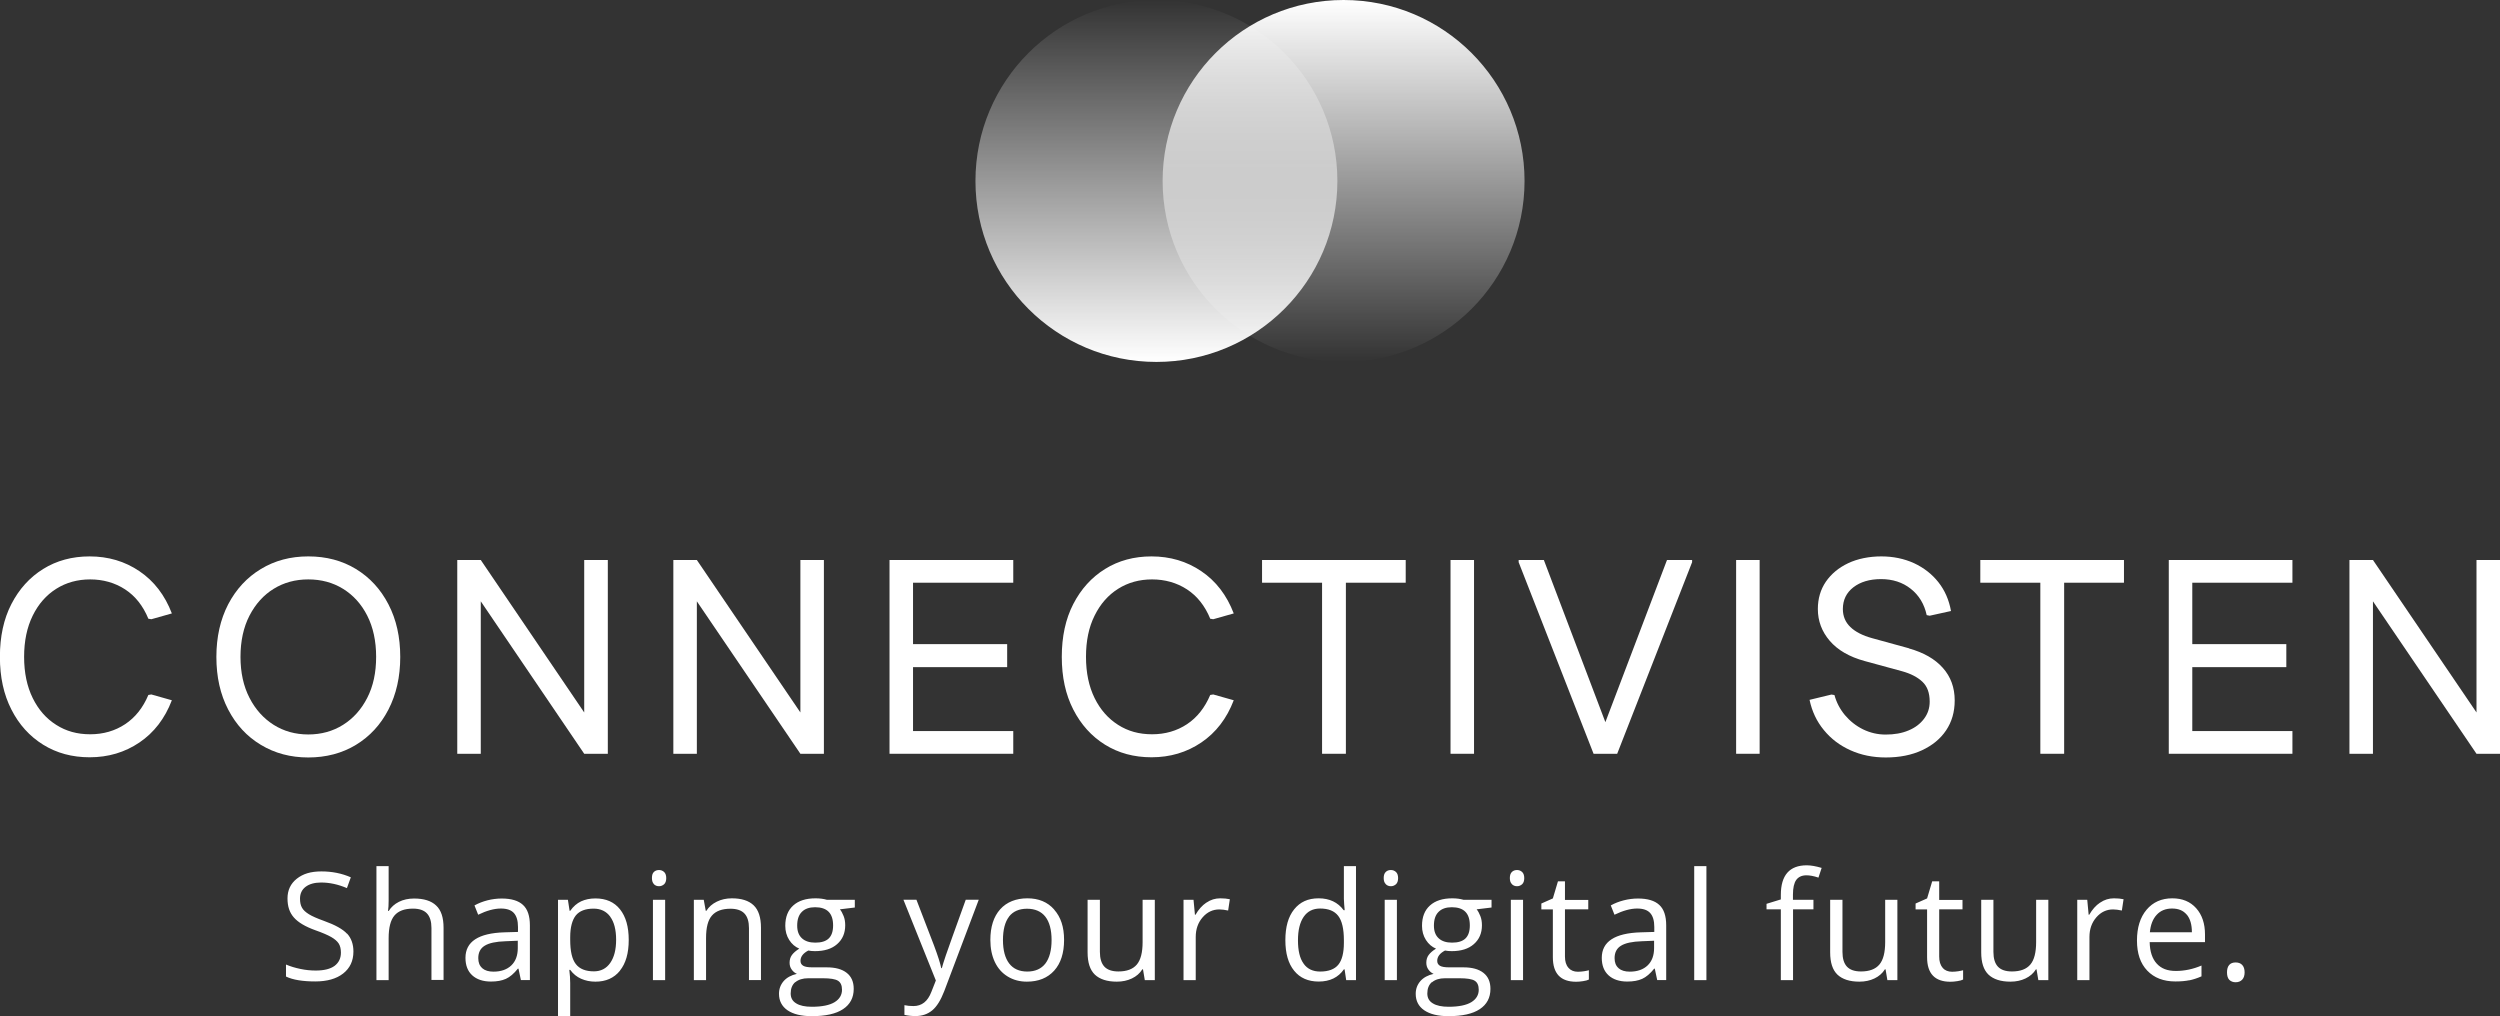 <?xml version="1.0" encoding="UTF-8"?><svg id="Ebene_2" xmlns="http://www.w3.org/2000/svg" xmlns:xlink="http://www.w3.org/1999/xlink" viewBox="0 0 249.91 101.58"><rect x="0" y="0" width="249.91" height="101.58" fill="#333333" stroke="none"/><defs><style>.cls-1{fill:url(#Unbenannter_Verlauf_22);}.cls-1,.cls-2,.cls-3{stroke-width:0px;}.cls-2{fill:url(#Unbenannter_Verlauf_16);}.cls-3{fill:#fff;}</style><linearGradient id="Unbenannter_Verlauf_16" x1="115.6" y1="128.38" x2="115.6" y2="92.2" gradientTransform="translate(0 128.38) scale(1 -1)" gradientUnits="userSpaceOnUse"><stop offset="0" stop-color="#fff" stop-opacity="0"/><stop offset="1" stop-color="#fff"/></linearGradient><linearGradient id="Unbenannter_Verlauf_22" x1="134.31" y1="128.38" x2="134.31" y2="92.2" gradientTransform="translate(0 128.38) scale(1 -1)" gradientUnits="userSpaceOnUse"><stop offset="0" stop-color="#fff"/><stop offset="1" stop-color="#fff" stop-opacity="0"/></linearGradient></defs><g id="Ebene_1-2"><polygon class="cls-3" points="80.01 71.22 69.66 55.98 67.31 55.98 67.31 56.65 67.31 75.35 69.66 75.35 69.66 60.11 80.01 75.35 82.36 75.35 82.36 74.69 82.36 55.98 80.01 55.98 80.01 71.22"/><polygon class="cls-3" points="90.14 55.98 88.92 55.98 88.92 75.35 90.14 75.35 91.27 75.35 101.29 75.35 101.29 73.08 91.27 73.08 91.27 66.69 100.68 66.69 100.68 64.39 91.27 64.39 91.27 58.25 101.29 58.25 101.29 55.98 91.27 55.98 90.14 55.98"/><polygon class="cls-3" points="58.4 71.22 48.06 55.98 45.71 55.98 45.71 55.98 45.71 75.35 48.06 75.35 48.06 60.11 58.4 75.35 60.76 75.35 60.76 74.69 60.76 55.98 58.4 55.98 58.4 71.22"/><path class="cls-3" d="M111.77,58.86c1-.63,2.13-.94,3.4-.94s2.47.33,3.49,1c1.01.66,1.79,1.64,2.32,2.93l.3.05,2.05-.58c-.7-1.83-1.78-3.23-3.24-4.22-1.46-.99-3.12-1.48-4.98-1.48-1.75,0-3.3.42-4.65,1.26-1.35.84-2.4,2.01-3.17,3.5-.77,1.49-1.15,3.26-1.15,5.28s.38,3.77,1.15,5.27c.77,1.5,1.82,2.67,3.17,3.51,1.35.84,2.9,1.26,4.65,1.26,1.86,0,3.52-.49,4.98-1.48,1.46-.99,2.54-2.39,3.24-4.22l-2.05-.58-.3.05c-.54,1.27-1.31,2.25-2.32,2.92-1.01.67-2.18,1.01-3.49,1.01s-2.41-.31-3.4-.94-1.78-1.52-2.35-2.68-.86-2.53-.86-4.12.28-2.96.86-4.12c.57-1.16,1.36-2.06,2.35-2.68Z"/><path class="cls-3" d="M35.58,56.88c-1.38-.84-2.97-1.26-4.76-1.26s-3.35.42-4.74,1.26c-1.39.84-2.48,2.02-3.27,3.53-.78,1.51-1.18,3.26-1.18,5.26s.39,3.74,1.18,5.26,1.87,2.69,3.27,3.53c1.39.84,2.97,1.26,4.74,1.26s3.38-.42,4.76-1.26c1.38-.84,2.47-2.01,3.25-3.53.78-1.51,1.18-3.27,1.18-5.26s-.39-3.74-1.18-5.26c-.78-1.51-1.87-2.69-3.25-3.53ZM36.71,69.76c-.59,1.16-1.4,2.06-2.42,2.7-1.02.64-2.18.96-3.47.96s-2.44-.32-3.46-.96c-1.01-.64-1.82-1.53-2.42-2.7-.6-1.16-.9-2.53-.9-4.1s.3-2.96.9-4.12c.6-1.16,1.41-2.06,2.42-2.68,1.02-.63,2.17-.94,3.46-.94s2.45.31,3.47.94c1.02.63,1.83,1.52,2.42,2.68.59,1.16.89,2.54.89,4.12s-.29,2.93-.89,4.1Z"/><path class="cls-3" d="M5.62,58.86c1-.63,2.13-.94,3.4-.94s2.47.33,3.49,1c1.01.66,1.79,1.64,2.32,2.93l.3.05,2.05-.58c-.7-1.83-1.78-3.23-3.24-4.22-1.46-.99-3.12-1.48-4.98-1.48-1.75,0-3.3.42-4.65,1.26-1.35.84-2.4,2.01-3.17,3.5-.77,1.49-1.15,3.26-1.15,5.28s.38,3.77,1.15,5.27c.76,1.5,1.82,2.67,3.17,3.51,1.35.84,2.9,1.26,4.65,1.26,1.86,0,3.52-.49,4.98-1.48,1.46-.99,2.54-2.39,3.24-4.22l-2.05-.58-.3.05c-.53,1.27-1.31,2.25-2.32,2.92-1.01.67-2.18,1.01-3.49,1.01s-2.41-.31-3.4-.94c-1-.63-1.78-1.52-2.35-2.68-.57-1.16-.86-2.53-.86-4.12s.29-2.96.86-4.12c.57-1.16,1.36-2.06,2.35-2.68Z"/><polygon class="cls-3" points="203.96 55.98 197.96 55.98 197.96 58.25 203.96 58.25 203.96 75.35 206.34 75.35 206.34 58.25 212.32 58.25 212.32 55.98 206.34 55.98 203.96 55.98"/><polygon class="cls-3" points="132.16 55.98 126.16 55.98 126.16 58.25 132.16 58.25 132.16 75.35 134.54 75.35 134.54 58.25 140.52 58.25 140.52 55.98 134.54 55.98 132.16 55.98"/><polygon class="cls-3" points="247.56 55.98 247.56 71.22 237.21 55.98 234.86 55.98 234.86 56.65 234.86 75.35 237.21 75.35 237.21 60.11 247.56 75.35 249.91 75.35 249.91 74.69 249.91 55.98 247.56 55.98"/><path class="cls-3" d="M190.84,64.81l-3.71-1.02c-.94-.26-1.66-.63-2.16-1.11-.5-.48-.75-1.08-.75-1.8,0-.9.35-1.63,1.05-2.17s1.62-.82,2.77-.82,2.15.32,2.97.97c.82.65,1.35,1.52,1.59,2.63l.3.06,2.13-.47c-.2-1.11-.62-2.07-1.26-2.88-.64-.81-1.45-1.44-2.43-1.9-.99-.45-2.08-.68-3.28-.68s-2.36.23-3.31.68c-.95.45-1.69,1.07-2.23,1.85-.53.78-.8,1.69-.8,2.73,0,1.2.4,2.26,1.19,3.18.79.92,1.95,1.6,3.49,2.02l3.74,1.02c.87.24,1.54.59,2.03,1.05.49.46.73,1.12.73,1.99,0,.65-.19,1.22-.57,1.72-.38.5-.89.89-1.55,1.16-.66.28-1.42.41-2.28.41-.79,0-1.54-.17-2.26-.52-.71-.35-1.31-.83-1.81-1.42-.5-.6-.85-1.27-1.05-2.01l-.3-.05-2.19.53c.24,1.14.71,2.15,1.43,3.02.71.87,1.59,1.54,2.66,2.02,1.06.48,2.24.72,3.53.72,1.38,0,2.59-.24,3.62-.72,1.03-.48,1.84-1.14,2.41-1.99.57-.85.86-1.84.86-2.99,0-1.29-.4-2.38-1.19-3.26-.79-.89-1.92-1.53-3.38-1.94Z"/><polygon class="cls-3" points="218.01 55.98 216.8 55.98 216.8 75.35 218.01 75.35 219.15 75.35 229.16 75.35 229.16 73.08 219.15 73.08 219.15 66.69 228.55 66.69 228.55 64.39 219.15 64.39 219.15 58.25 229.16 58.25 229.16 55.98 219.15 55.98 218.01 55.98"/><rect class="cls-3" x="145" y="55.98" width="2.35" height="19.37"/><polygon class="cls-3" points="160.48 72.19 154.33 55.98 151.81 55.98 151.81 56.2 159.3 75.35 161.66 75.35 169.15 56.2 169.15 55.98 166.64 55.98 160.48 72.19"/><rect class="cls-3" x="173.55" y="55.98" width="2.35" height="19.37"/><path class="cls-3" d="M222.86,97.96c.16.15.37.23.62.23.28,0,.5-.09.66-.26s.24-.41.24-.73-.08-.57-.24-.74c-.16-.17-.38-.25-.66-.25s-.49.08-.64.25c-.15.17-.22.42-.22.74,0,.35.08.6.24.76M218.6,91.43c.34.41.51,1,.51,1.76h-4.2c.07-.74.29-1.32.68-1.74.38-.42.9-.63,1.54-.63s1.12.2,1.46.61M218.85,98c.38-.08.79-.21,1.22-.4v-1.08c-.84.36-1.7.54-2.56.54s-1.46-.24-1.91-.73c-.45-.49-.69-1.2-.71-2.15h5.53v-.77c0-1.08-.29-1.96-.88-2.62-.59-.66-1.38-.99-2.39-.99-1.07,0-1.93.38-2.57,1.14s-.96,1.79-.96,3.08.34,2.29,1.03,3.01c.69.72,1.62,1.08,2.81,1.08.54,0,1-.04,1.39-.12M209.93,90.23c-.42.28-.78.69-1.08,1.21h-.06l-.14-1.49h-1v8.03h1.22v-4.31c0-.79.23-1.44.69-1.97.46-.53,1.02-.79,1.67-.79.25,0,.55.04.88.11l.17-1.13c-.28-.06-.6-.09-.96-.09-.5,0-.96.14-1.38.43M198.05,89.95v5.25c0,1.02.24,1.76.73,2.23.49.46,1.22.7,2.19.7.57,0,1.07-.11,1.51-.32s.79-.51,1.04-.91h.06l.18,1.08h1v-8.03h-1.22v4.22c0,1.04-.19,1.79-.58,2.25-.39.46-1,.69-1.84.69-.63,0-1.1-.16-1.4-.48-.3-.32-.45-.81-.45-1.47v-5.21h-1.23ZM194.19,96.73c-.23-.26-.34-.63-.34-1.11v-4.72h2.33v-.94h-2.33v-1.86h-.7l-.51,1.71-1.15.51v.59h1.15v4.78c0,1.64.78,2.45,2.33,2.45.21,0,.44-.02.69-.06.26-.04.45-.09.58-.16v-.93c-.12.03-.28.07-.48.1-.2.03-.41.05-.62.05-.4,0-.72-.13-.95-.39M182.95,89.95v5.25c0,1.02.24,1.76.73,2.23.49.46,1.22.7,2.19.7.57,0,1.07-.11,1.51-.32s.79-.51,1.04-.91h.07l.18,1.08h1v-8.03h-1.22v4.22c0,1.04-.19,1.79-.58,2.25-.39.46-1,.69-1.84.69-.63,0-1.1-.16-1.4-.48-.3-.32-.45-.81-.45-1.47v-5.21h-1.23ZM181.27,89.95h-2.04v-.52c0-.67.11-1.16.33-1.47.22-.3.56-.46,1.02-.46.33,0,.73.07,1.2.23l.32-.97c-.57-.17-1.07-.26-1.49-.26-1.72,0-2.59.99-2.59,2.96v.45l-1.43.44v.55h1.43v7.08h1.22v-7.08h2.04v-.94ZM170.58,86.58h-1.22v11.4h1.22v-11.4ZM161.8,96.78c-.27-.23-.4-.56-.4-1,0-.56.21-.98.64-1.24.43-.27,1.13-.42,2.09-.45l1.22-.05v.73c0,.75-.22,1.33-.65,1.74-.43.41-1.03.62-1.78.62-.48,0-.85-.11-1.12-.34M166.56,97.98v-5.48c0-.94-.23-1.62-.69-2.04-.46-.43-1.17-.64-2.13-.64-.47,0-.95.06-1.42.18-.47.12-.91.29-1.3.51l.37.93c.85-.41,1.6-.62,2.27-.62.6,0,1.03.15,1.3.45.27.3.41.76.41,1.39v.5l-1.36.04c-2.59.08-3.89.93-3.89,2.55,0,.76.23,1.34.68,1.75.45.41,1.08.62,1.87.62.6,0,1.09-.09,1.49-.27.4-.18.8-.52,1.2-1.02h.06l.24,1.14h.9ZM156.78,96.73c-.23-.26-.34-.63-.34-1.11v-4.72h2.33v-.94h-2.33v-1.86h-.7l-.51,1.71-1.15.51v.59h1.15v4.78c0,1.64.78,2.45,2.33,2.45.21,0,.44-.02.69-.06.26-.04.45-.09.58-.16v-.93c-.12.03-.28.07-.48.1-.2.03-.41.05-.62.05-.4,0-.71-.13-.94-.39M151.14,88.39c.14.14.31.2.51.2s.36-.07.51-.2c.14-.13.21-.34.21-.61s-.07-.48-.21-.61c-.14-.13-.31-.2-.51-.2s-.38.06-.51.19c-.14.13-.21.33-.21.61s.07.48.21.61M152.25,89.95h-1.22v8.03h1.22v-8.03ZM143.81,91.15c.31-.31.75-.46,1.32-.46,1.2,0,1.8.6,1.8,1.81s-.59,1.73-1.78,1.73c-.57,0-1.01-.14-1.33-.43-.32-.29-.48-.71-.48-1.27,0-.61.15-1.06.46-1.37M143.15,98.19c.31-.26.74-.4,1.29-.4h1.46c.74,0,1.25.08,1.52.25.27.17.4.47.4.9,0,.52-.25.94-.74,1.24-.49.3-1.25.46-2.27.46-.68,0-1.21-.11-1.58-.34-.37-.22-.55-.55-.55-.99,0-.49.15-.87.46-1.14M146.31,89.95c-.34-.1-.71-.15-1.13-.15-.97,0-1.71.24-2.24.72-.53.48-.79,1.15-.79,2.03,0,.53.13,1,.39,1.41.26.41.6.7,1.01.87-.34.21-.58.42-.74.64-.16.22-.23.48-.23.77,0,.26.07.49.21.68.14.2.31.34.52.43-.57.13-1.01.37-1.32.72-.31.36-.47.78-.47,1.27,0,.71.28,1.26.85,1.65.57.39,1.38.59,2.43.59,1.37,0,2.41-.23,3.12-.7.71-.47,1.07-1.14,1.07-2.03,0-.7-.23-1.23-.7-1.6-.47-.37-1.13-.55-2-.55h-1.42c-.44,0-.75-.05-.93-.16s-.27-.27-.27-.49c0-.41.26-.76.78-1.03.21.04.43.06.67.06.94,0,1.68-.23,2.21-.7.54-.47.81-1.1.81-1.88,0-.35-.05-.66-.16-.93-.11-.28-.23-.5-.37-.67l1.49-.18v-.77h-2.78ZM138.53,88.39c.14.14.31.2.51.2s.36-.07.51-.2c.14-.13.21-.34.21-.61s-.07-.48-.21-.61-.31-.2-.51-.2c-.21,0-.38.06-.51.19-.14.13-.21.33-.21.61s.07.48.21.61M139.64,89.95h-1.22v8.03h1.22v-8.03ZM130.31,96.32c-.38-.52-.56-1.3-.56-2.32s.19-1.79.57-2.35c.38-.55.92-.83,1.64-.83.83,0,1.43.24,1.81.73.38.49.57,1.3.57,2.44v.26c0,1.01-.19,1.74-.56,2.19-.37.45-.98.68-1.81.68-.73,0-1.28-.26-1.65-.78M134.56,97.98h.99v-11.4h-1.21v3.27l.03.56.05.58h-.1c-.58-.79-1.42-1.19-2.5-1.19s-1.86.37-2.45,1.1c-.59.73-.88,1.76-.88,3.08s.29,2.34.88,3.06c.58.72,1.4,1.08,2.45,1.08,1.12,0,1.96-.41,2.52-1.22h.07l.16,1.08ZM120.59,90.23c-.42.28-.78.69-1.08,1.21h-.06l-.14-1.49h-1v8.03h1.22v-4.31c0-.79.23-1.44.69-1.97.46-.53,1.02-.79,1.67-.79.25,0,.55.04.88.11l.17-1.13c-.28-.06-.6-.09-.96-.09-.5,0-.96.14-1.38.43M108.72,89.95v5.25c0,1.02.24,1.76.73,2.23.49.46,1.22.7,2.19.7.57,0,1.07-.11,1.51-.32s.79-.51,1.04-.91h.07l.18,1.08h1v-8.03h-1.22v4.22c0,1.04-.19,1.79-.58,2.25s-1,.69-1.84.69c-.63,0-1.1-.16-1.4-.48-.3-.32-.45-.81-.45-1.47v-5.21h-1.23ZM100.87,91.62c.41-.52,1.01-.78,1.8-.78s1.42.27,1.83.8c.41.53.62,1.31.62,2.33s-.21,1.81-.62,2.35c-.41.53-1.02.8-1.81.8s-1.4-.27-1.81-.81c-.41-.54-.62-1.32-.62-2.34s.2-1.81.61-2.34M105.38,90.92c-.66-.75-1.55-1.12-2.68-1.12s-2.07.37-2.72,1.1c-.65.73-.98,1.75-.98,3.06,0,.84.15,1.58.45,2.21.3.63.73,1.11,1.29,1.45.56.34,1.19.51,1.91.51,1.16,0,2.07-.37,2.73-1.1.66-.73.99-1.76.99-3.07s-.33-2.28-.99-3.03M93.55,98.02l-.45,1.14c-.36.94-.95,1.41-1.79,1.41-.33,0-.63-.03-.9-.09v.97c.36.08.73.12,1.1.12.66,0,1.22-.19,1.68-.57.46-.38.85-1.02,1.2-1.92l3.45-9.14h-1.3c-1.12,3.11-1.79,4.96-1.99,5.56-.2.6-.34,1.03-.4,1.28h-.06c-.09-.46-.33-1.22-.72-2.26l-1.76-4.58h-1.3l3.24,8.07ZM80.16,91.15c.31-.31.75-.46,1.32-.46,1.2,0,1.8.6,1.8,1.81s-.59,1.73-1.78,1.73c-.57,0-1.01-.14-1.33-.43-.32-.29-.48-.71-.48-1.27,0-.61.15-1.06.46-1.37M79.5,98.19c.31-.26.74-.4,1.29-.4h1.46c.74,0,1.25.08,1.52.25.27.17.4.47.4.9,0,.52-.25.94-.74,1.24-.49.3-1.25.46-2.27.46-.68,0-1.21-.11-1.57-.34-.37-.22-.55-.55-.55-.99,0-.49.15-.87.46-1.14M82.67,89.95c-.34-.1-.72-.15-1.14-.15-.97,0-1.71.24-2.24.72-.53.48-.79,1.15-.79,2.03,0,.53.13,1,.39,1.41.26.41.6.7,1.01.87-.34.21-.58.42-.74.64-.16.22-.23.48-.23.77,0,.26.07.49.21.68.14.2.31.34.52.43-.57.13-1.01.37-1.32.72-.31.36-.47.78-.47,1.27,0,.71.29,1.26.85,1.65.57.39,1.38.59,2.43.59,1.37,0,2.41-.23,3.12-.7.71-.47,1.07-1.14,1.07-2.03,0-.7-.23-1.23-.7-1.6-.47-.37-1.13-.55-2-.55h-1.42c-.44,0-.75-.05-.93-.16s-.27-.27-.27-.49c0-.41.26-.76.78-1.03.21.04.43.06.67.06.94,0,1.68-.23,2.21-.7.54-.47.81-1.1.81-1.88,0-.35-.05-.66-.16-.93-.11-.28-.23-.5-.37-.67l1.49-.18v-.77h-2.77ZM76.07,97.98v-5.24c0-1.02-.24-1.77-.73-2.24-.49-.47-1.22-.7-2.18-.7-.55,0-1.05.11-1.5.33-.45.22-.8.52-1.05.92h-.06l-.2-1.1h-.99v8.03h1.22v-4.21c0-1.05.19-1.8.59-2.25.39-.45,1.01-.68,1.85-.68.63,0,1.1.16,1.4.48.3.32.45.81.45,1.46v5.19h1.22ZM65.37,88.39c.14.14.31.2.51.2s.36-.07.51-.2c.14-.13.21-.34.21-.61s-.07-.48-.21-.61c-.14-.13-.31-.2-.51-.2s-.38.06-.51.19c-.14.13-.2.33-.2.61s.07.48.2.61M66.49,89.95h-1.22v8.03h1.22v-8.03ZM61,91.64c.39.53.59,1.3.59,2.3s-.2,1.76-.59,2.32c-.39.56-.94.84-1.63.84-.83,0-1.43-.24-1.81-.73s-.56-1.29-.56-2.42v-.27c0-.99.2-1.71.56-2.17.37-.45.96-.68,1.78-.68.71,0,1.27.27,1.66.8M61.97,97.03c.59-.73.88-1.75.88-3.07s-.29-2.33-.87-3.06c-.58-.73-1.4-1.09-2.46-1.09-.54,0-1.01.1-1.43.29-.42.2-.78.51-1.09.95h-.06l-.17-1.1h-.99v11.63h1.22v-3.3c0-.42-.03-.86-.09-1.33h.09c.29.4.66.7,1.09.89.43.19.91.29,1.43.29,1.04,0,1.86-.36,2.45-1.09M48.21,96.78c-.27-.23-.4-.56-.4-1,0-.56.21-.98.64-1.24.43-.27,1.12-.42,2.09-.45l1.22-.05v.73c0,.75-.22,1.33-.65,1.74s-1.03.62-1.78.62c-.48,0-.85-.11-1.12-.34M52.97,97.98v-5.48c0-.94-.23-1.62-.69-2.04-.46-.43-1.17-.64-2.13-.64-.47,0-.95.06-1.42.18-.47.12-.9.29-1.3.51l.37.93c.84-.41,1.6-.62,2.27-.62.6,0,1.03.15,1.3.45.27.3.41.76.41,1.39v.5l-1.36.04c-2.59.08-3.89.93-3.89,2.55,0,.76.23,1.34.68,1.75.45.41,1.08.62,1.87.62.6,0,1.09-.09,1.49-.27.4-.18.8-.52,1.2-1.02h.06l.24,1.14h.9ZM44.34,97.98v-5.24c0-1.01-.24-1.76-.74-2.22-.49-.47-1.23-.7-2.21-.7-.57,0-1.07.11-1.51.33-.44.22-.78.53-1.02.91h-.07c.04-.27.06-.62.06-1.03v-3.45h-1.22v11.4h1.22v-4.2c0-1.04.19-1.8.58-2.26.39-.46,1.01-.69,1.85-.69.64,0,1.1.16,1.4.48.3.32.45.81.45,1.46v5.19h1.22ZM34.69,93.34c-.42-.46-1.2-.89-2.32-1.29-.67-.24-1.17-.46-1.49-.66-.32-.2-.56-.41-.69-.65-.14-.24-.2-.54-.2-.91,0-.5.19-.9.56-1.18.37-.28.89-.43,1.55-.43.83,0,1.69.18,2.58.56l.39-1.08c-.89-.39-1.87-.59-2.94-.59s-1.84.24-2.46.73c-.62.49-.93,1.15-.93,1.97s.21,1.42.64,1.91c.43.49,1.14.91,2.14,1.27.71.25,1.24.48,1.59.68.35.2.6.42.75.65.15.24.22.54.22.91,0,.56-.21,1-.63,1.32-.42.31-1.05.47-1.88.47-.51,0-1.02-.05-1.54-.16-.52-.11-1-.25-1.44-.44v1.2c.68.33,1.66.49,2.93.49,1.17,0,2.1-.26,2.78-.79.68-.53,1.03-1.26,1.03-2.2,0-.73-.21-1.33-.63-1.79"/><path class="cls-2" d="M115.6,36.18c9.99,0,18.09-8.1,18.09-18.09S125.6,0,115.6,0s-18.09,8.1-18.09,18.09,8.1,18.09,18.09,18.09Z"/><path class="cls-1" d="M134.31,36.18c9.99,0,18.09-8.1,18.09-18.09S144.31,0,134.31,0s-18.09,8.1-18.09,18.09,8.1,18.09,18.09,18.09Z"/></g></svg>
